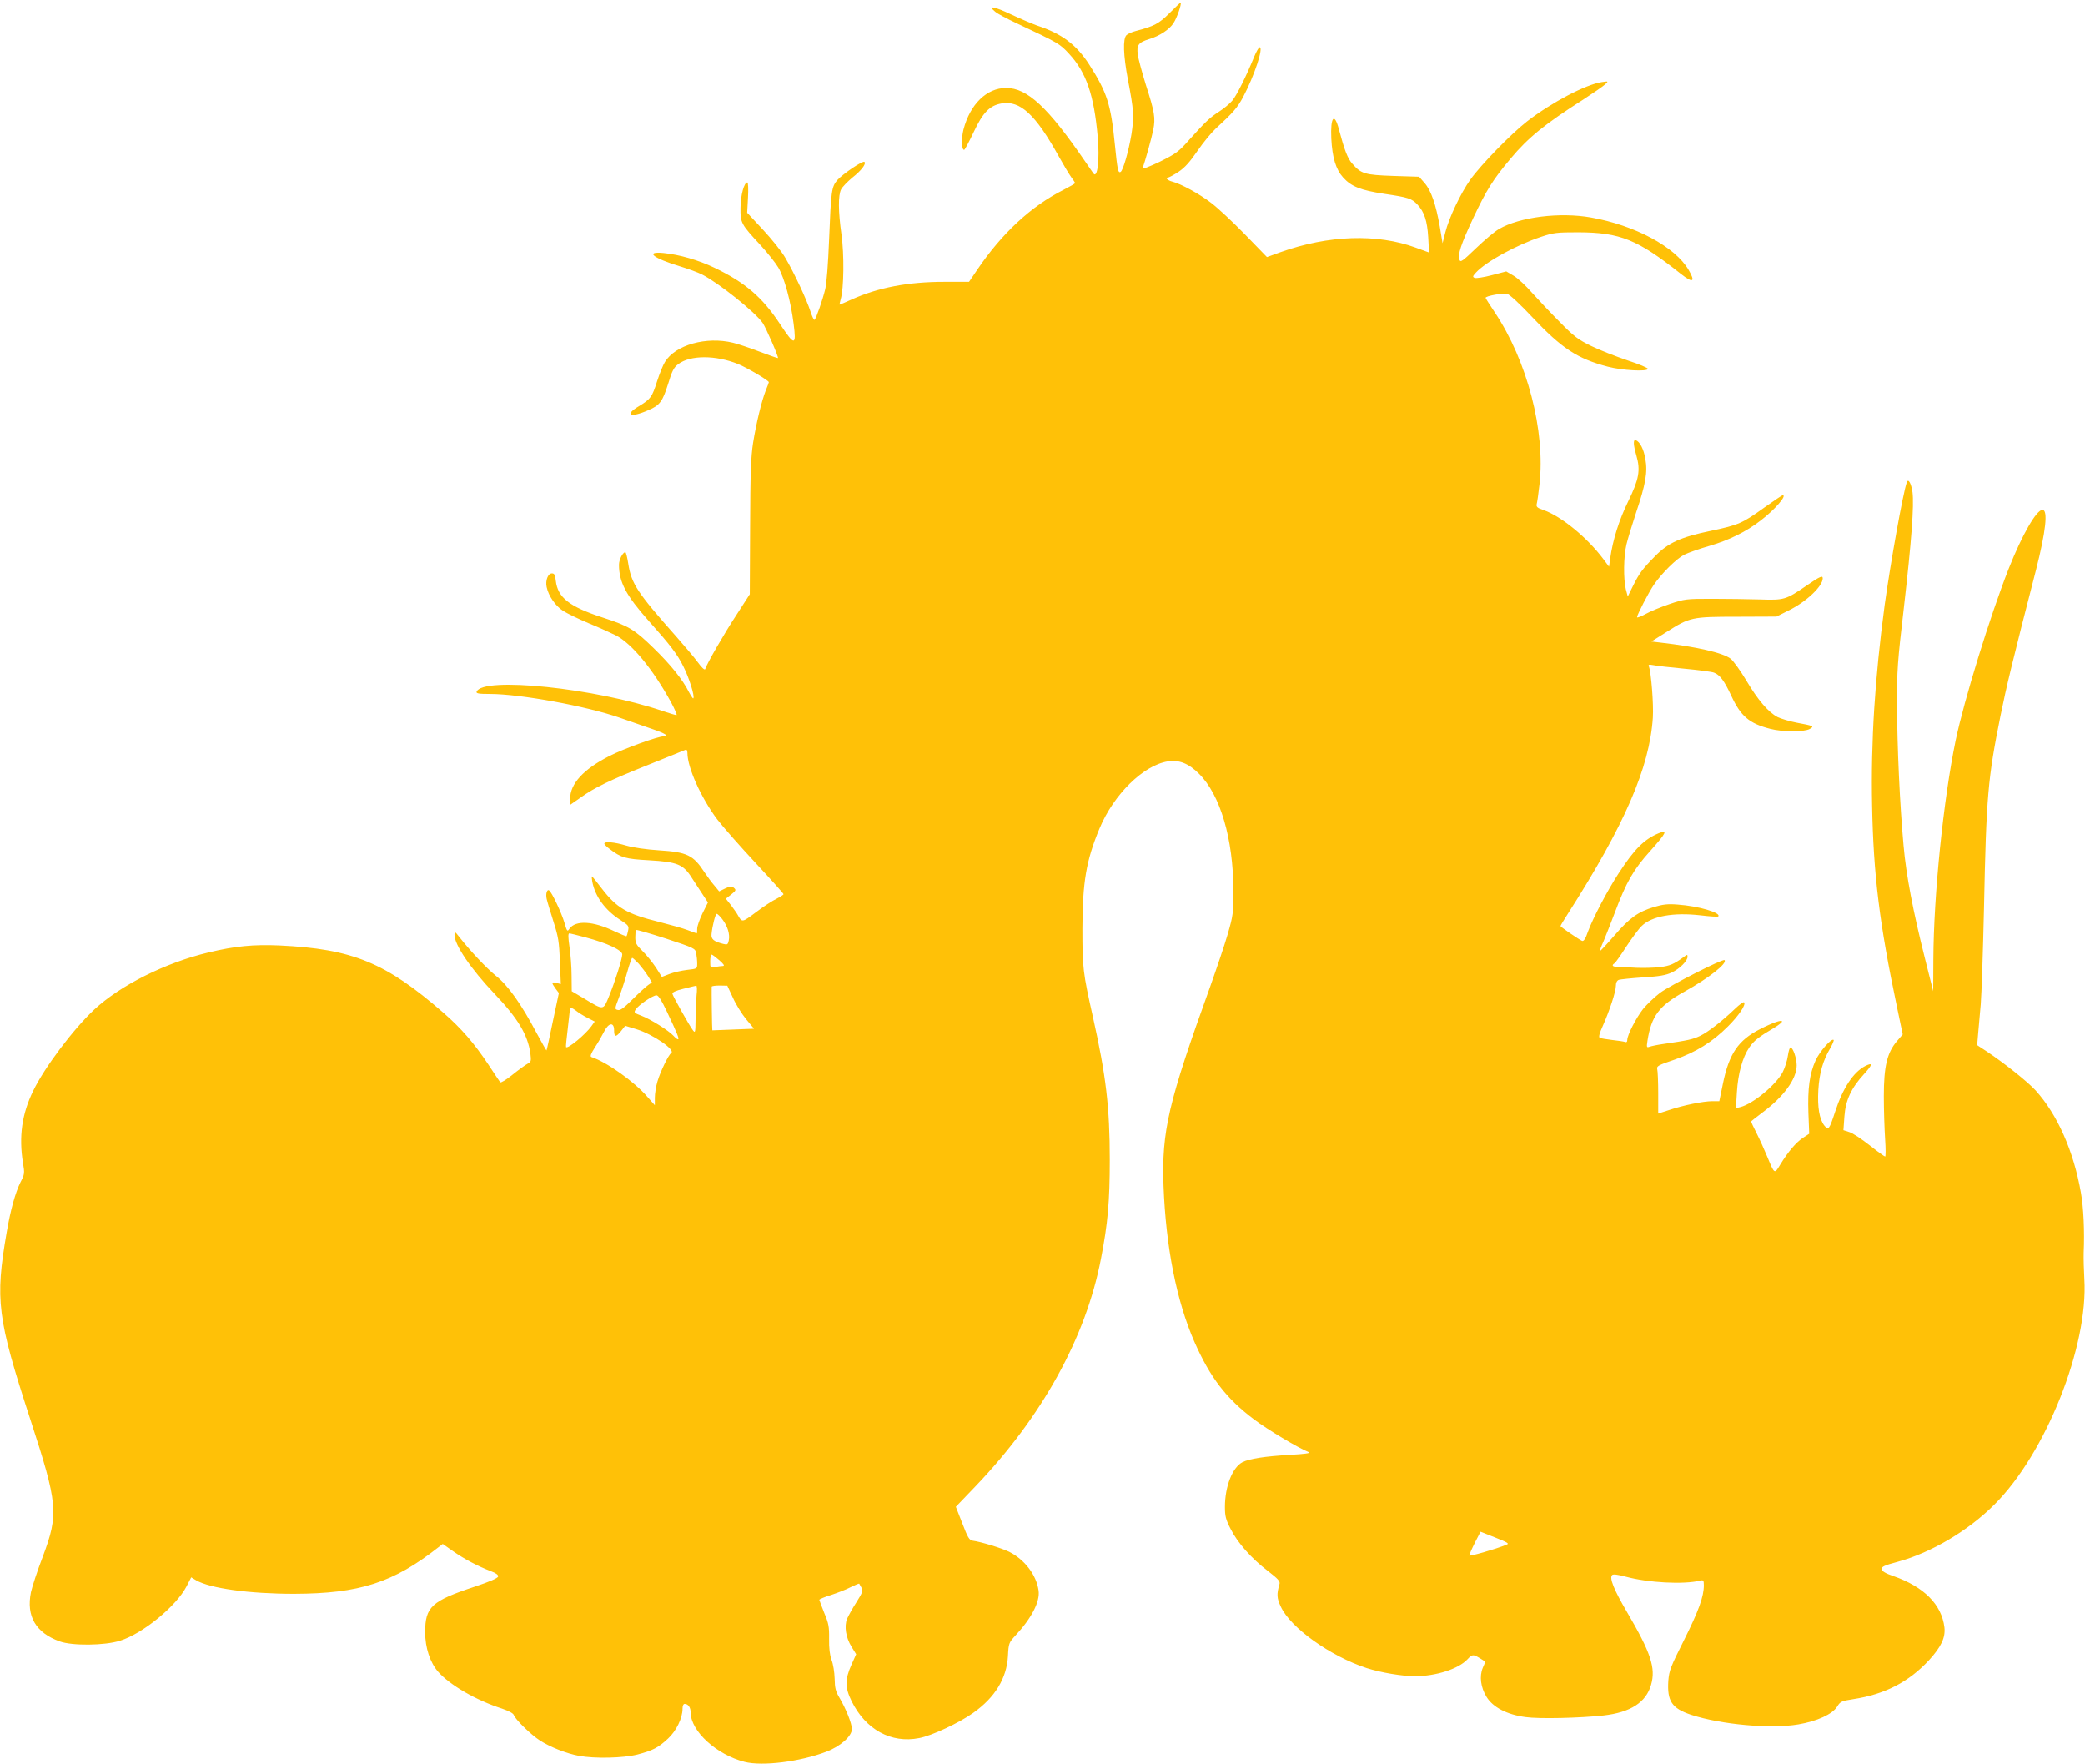 <?xml version="1.0" standalone="no"?>
<!DOCTYPE svg PUBLIC "-//W3C//DTD SVG 20010904//EN"
 "http://www.w3.org/TR/2001/REC-SVG-20010904/DTD/svg10.dtd">
<svg version="1.0" xmlns="http://www.w3.org/2000/svg"
 width="1280pt" height="1083pt" viewBox="0 0 1280 1083"
 preserveAspectRatio="xMidYMid meet">
<g transform="translate(0,1083) scale(0.1,-0.1)"
fill="#ffc107" stroke="none">
<path d="M7180 10750 c-65 -65 -95 -81 -207 -110 -23 -6 -49 -17 -58 -26 -22
-23 -19 -122 9 -271 37 -192 39 -227 22 -338 -17 -102 -51 -220 -66 -230 -16
-10 -20 12 -36 170 -24 244 -48 318 -156 487 -80 125 -170 192 -323 242 -27
10 -99 40 -158 68 -106 50 -146 56 -97 16 14 -12 72 -43 130 -70 259 -122 266
-126 323 -188 105 -113 153 -252 176 -510 13 -140 -2 -261 -27 -224 -4 5 -27
39 -51 74 -227 331 -354 450 -484 450 -119 0 -221 -99 -262 -255 -14 -55 -12
-125 4 -125 4 0 30 49 59 110 57 121 98 162 171 175 114 19 208 -67 351 -325
29 -52 63 -109 76 -127 13 -17 24 -34 24 -37 0 -3 -33 -22 -72 -42 -198 -100
-377 -266 -528 -489 l-51 -75 -152 0 c-222 0 -406 -35 -570 -109 -38 -17 -70
-31 -72 -31 -2 0 1 15 6 33 20 64 22 276 5 397 -20 141 -21 242 -2 278 8 15
39 47 69 72 55 43 86 84 74 96 -9 10 -132 -73 -166 -111 -36 -42 -39 -64 -51
-365 -6 -149 -15 -269 -24 -306 -16 -65 -54 -174 -65 -187 -4 -4 -15 19 -25
50 -23 72 -99 235 -154 329 -22 39 -85 117 -138 174 l-97 104 5 93 c3 53 1 93
-4 93 -20 0 -41 -77 -42 -155 -1 -93 2 -100 124 -231 41 -45 90 -106 108 -136
37 -62 77 -208 94 -345 18 -138 6 -138 -84 -1 -108 163 -212 253 -401 344
-100 48 -216 81 -314 91 -117 11 -64 -32 102 -82 49 -15 110 -37 135 -50 102
-52 323 -228 372 -297 21 -31 99 -210 94 -216 -2 -1 -52 16 -112 39 -60 23
-134 48 -164 55 -164 40 -354 -13 -418 -118 -12 -19 -33 -72 -48 -118 -31 -98
-40 -110 -111 -153 -94 -56 -54 -74 57 -25 71 30 87 53 121 160 25 82 35 102
63 123 74 56 230 56 368 0 54 -22 188 -101 188 -111 0 -2 -8 -25 -19 -51 -26
-67 -58 -199 -78 -323 -13 -85 -17 -185 -18 -517 l-2 -411 -80 -124 c-74 -112
-185 -304 -194 -336 -3 -7 -22 10 -44 41 -22 30 -83 102 -135 161 -237 267
-274 323 -293 445 -6 39 -14 71 -18 71 -16 0 -39 -46 -39 -77 0 -106 43 -188
181 -343 134 -150 177 -206 214 -281 35 -68 72 -186 61 -196 -2 -3 -14 15 -27
39 -37 75 -114 170 -216 269 -119 116 -153 136 -313 188 -206 67 -276 123
-288 226 -4 36 -8 45 -24 45 -24 0 -41 -44 -32 -84 11 -54 54 -116 101 -146
25 -16 95 -50 157 -76 61 -25 136 -59 166 -74 98 -50 228 -207 340 -412 23
-43 38 -78 33 -78 -5 0 -43 11 -84 25 -413 141 -1107 213 -1143 119 -4 -11 12
-14 82 -14 185 0 594 -75 797 -146 72 -25 165 -57 207 -72 73 -25 98 -42 63
-42 -36 0 -246 -76 -334 -121 -159 -81 -241 -170 -241 -263 l0 -37 63 44 c86
62 179 107 422 204 116 47 216 87 223 90 7 3 12 -4 12 -19 0 -90 84 -276 183
-408 36 -47 142 -167 236 -268 94 -101 171 -187 171 -191 0 -4 -19 -16 -42
-28 -24 -11 -81 -48 -127 -83 -87 -65 -85 -64 -113 -15 -6 11 -25 37 -41 59
l-31 39 33 26 c30 24 31 28 16 41 -14 11 -21 11 -53 -4 l-37 -18 -28 34 c-16
18 -44 56 -62 83 -69 106 -107 124 -279 135 -79 5 -159 17 -201 29 -73 22
-135 27 -135 12 0 -5 15 -20 33 -33 69 -53 96 -61 241 -69 174 -10 211 -25
263 -108 20 -31 50 -77 68 -104 l31 -47 -33 -66 c-18 -37 -33 -79 -33 -95 0
-16 -1 -29 -2 -29 -2 0 -27 9 -56 20 -28 11 -107 33 -174 50 -201 50 -261 85
-354 206 -31 41 -58 74 -60 74 -2 0 -1 -15 2 -32 17 -91 79 -176 173 -236 49
-32 53 -36 47 -65 -3 -17 -8 -32 -10 -34 -2 -2 -36 12 -76 31 -129 62 -236 68
-274 15 -13 -20 -15 -18 -31 37 -18 61 -78 188 -94 198 -13 9 -22 -22 -15 -52
3 -15 22 -76 41 -137 31 -97 36 -126 40 -248 l6 -138 -27 7 c-31 8 -32 2 -6
-34 l21 -28 -37 -174 c-20 -96 -37 -176 -39 -178 -1 -2 -28 46 -60 105 -94
178 -176 294 -251 353 -59 48 -156 151 -226 240 -25 32 -27 33 -28 12 -1 -61
101 -211 247 -364 143 -150 203 -251 219 -365 6 -47 4 -52 -17 -63 -13 -7 -55
-37 -92 -67 -38 -31 -72 -51 -76 -47 -4 5 -37 54 -73 109 -87 131 -166 222
-276 318 -354 308 -559 392 -1007 413 -158 7 -273 -4 -435 -43 -265 -63 -542
-202 -702 -351 -128 -120 -305 -355 -374 -498 -70 -143 -89 -282 -63 -443 11
-64 10 -70 -15 -118 -32 -65 -61 -168 -85 -308 -72 -416 -58 -525 144 -1145
171 -524 176 -583 78 -845 -34 -88 -66 -187 -73 -219 -30 -147 29 -249 176
-302 77 -28 277 -26 371 4 139 43 345 212 408 333 l29 56 30 -18 c86 -50 327
-83 601 -83 401 1 610 68 887 286 l26 20 64 -45 c67 -47 152 -92 231 -122 32
-12 47 -23 45 -33 -2 -10 -53 -32 -143 -62 -266 -88 -305 -124 -305 -280 0
-95 30 -186 80 -243 73 -82 231 -174 392 -226 41 -14 69 -29 72 -39 9 -27 106
-122 161 -157 64 -41 164 -80 239 -94 98 -18 272 -14 359 8 95 25 128 42 188
98 51 47 89 126 89 183 0 18 5 30 13 30 22 0 37 -22 37 -54 1 -114 159 -258
331 -302 109 -28 341 1 501 62 88 33 158 96 158 140 -1 35 -36 123 -76 191
-24 40 -29 60 -30 118 -1 39 -9 90 -19 115 -11 31 -16 71 -15 130 1 74 -3 95
-30 159 -16 41 -30 77 -30 80 0 4 33 18 73 30 39 13 94 34 120 48 27 13 50 23
52 21 1 -2 7 -13 14 -25 10 -19 5 -31 -32 -90 -24 -37 -49 -83 -57 -101 -18
-46 -7 -115 27 -170 l29 -47 -29 -65 c-40 -89 -40 -140 1 -223 86 -175 243
-261 415 -227 76 14 247 94 332 155 134 95 205 212 213 348 4 80 6 83 46 127
99 106 152 209 142 276 -13 95 -85 190 -181 238 -48 23 -172 61 -224 68 -20 3
-30 19 -63 106 l-40 102 118 123 c411 429 680 916 773 1400 42 216 54 352 54
607 0 321 -23 517 -103 875 -62 276 -65 301 -65 545 1 286 23 417 105 614 87
209 269 388 419 412 69 11 128 -12 192 -76 131 -130 210 -400 211 -715 0 -142
-2 -156 -35 -270 -19 -66 -68 -210 -107 -320 -258 -714 -299 -888 -287 -1225
14 -373 80 -708 190 -958 96 -218 195 -347 365 -475 82 -62 269 -174 337 -202
13 -6 -27 -11 -115 -16 -156 -9 -251 -24 -292 -45 -62 -32 -108 -149 -108
-275 0 -56 5 -77 35 -135 42 -84 128 -182 230 -259 62 -48 75 -63 70 -79 -18
-62 -17 -86 8 -139 59 -129 304 -304 527 -377 88 -28 218 -50 299 -50 129 1
265 45 320 104 29 31 34 32 77 6 l33 -21 -16 -37 c-22 -52 -13 -121 23 -179
39 -64 126 -109 239 -124 84 -12 334 -6 480 10 165 19 260 80 291 188 30 104
-1 197 -150 451 -78 133 -107 205 -89 223 7 7 34 3 84 -10 136 -37 354 -49
457 -24 19 5 22 1 22 -29 0 -69 -32 -157 -121 -335 -83 -165 -92 -188 -97
-251 -8 -125 21 -169 140 -209 184 -60 489 -88 658 -59 117 20 210 63 239 110
19 31 27 34 98 45 195 30 340 105 465 239 75 82 102 139 95 202 -17 140 -125
249 -314 315 -47 16 -69 29 -71 42 -2 15 14 23 100 46 203 55 433 191 593 352
315 314 576 971 551 1383 -3 53 -5 126 -4 162 6 132 -1 279 -17 368 -44 254
-144 480 -278 628 -47 52 -194 169 -301 240 l-58 38 6 71 c3 38 11 120 16 180
5 61 14 328 20 595 14 683 24 793 101 1175 36 178 73 333 218 895 61 239 75
370 40 370 -37 0 -125 -153 -207 -360 -115 -292 -274 -806 -326 -1055 -75
-363 -135 -945 -137 -1345 l-1 -195 -49 195 c-75 297 -117 518 -133 700 -23
255 -39 601 -40 860 -1 216 3 265 42 600 47 407 63 629 53 708 -8 55 -26 87
-35 61 -23 -62 -101 -501 -136 -754 -60 -449 -85 -837 -77 -1229 8 -424 45
-726 153 -1239 l35 -167 -36 -42 c-60 -71 -80 -154 -80 -338 0 -85 4 -203 8
-263 4 -59 4 -107 0 -107 -4 0 -47 31 -95 69 -48 38 -104 75 -124 81 l-37 12
6 84 c7 100 42 175 121 261 53 58 55 73 7 49 -73 -38 -137 -134 -185 -281 -36
-110 -41 -116 -66 -85 -31 40 -43 113 -37 219 6 103 28 180 73 256 14 25 24
48 21 51 -13 13 -86 -71 -111 -126 -37 -83 -49 -171 -44 -322 l5 -128 -37 -24
c-43 -28 -93 -87 -140 -164 -37 -61 -35 -63 -81 48 -17 41 -46 106 -65 143
-19 37 -34 70 -34 72 0 2 31 26 68 54 132 98 212 207 212 291 0 44 -23 110
-38 110 -5 0 -12 -23 -16 -51 -4 -29 -18 -73 -31 -99 -40 -78 -182 -196 -260
-216 l-28 -7 6 99 c7 114 34 212 76 274 28 41 58 65 155 122 25 15 46 32 46
37 0 13 -58 -7 -136 -47 -133 -68 -189 -150 -227 -335 l-22 -107 -43 0 c-55 0
-178 -25 -264 -54 l-68 -22 0 125 c0 69 -3 136 -6 147 -5 19 5 25 106 59 132
46 232 108 328 204 68 68 112 134 99 148 -4 4 -29 -14 -55 -39 -77 -74 -166
-144 -215 -167 -43 -21 -75 -28 -227 -50 -36 -5 -73 -13 -84 -17 -17 -6 -18
-3 -12 37 24 152 71 215 228 302 149 83 264 174 245 193 -10 10 -334 -155
-396 -201 -35 -27 -81 -71 -104 -99 -43 -55 -97 -160 -97 -190 0 -12 -5 -16
-15 -12 -8 3 -44 8 -79 12 -35 4 -69 10 -75 13 -8 5 -2 28 19 74 41 92 80 210
80 245 0 19 6 32 18 37 9 3 76 10 147 15 102 6 141 13 178 30 49 23 97 71 97
97 0 14 -3 14 -22 -1 -62 -45 -86 -55 -147 -63 -36 -4 -102 -6 -146 -4 -44 3
-95 5 -112 5 -33 1 -42 9 -22 22 6 3 39 50 73 103 35 53 77 110 95 127 62 60
194 84 360 65 57 -7 106 -10 109 -7 22 22 -120 64 -249 73 -61 5 -91 1 -145
-15 -99 -30 -150 -67 -244 -176 -46 -53 -85 -95 -87 -93 -2 2 7 28 21 58 13
30 44 110 70 178 70 186 114 263 216 376 100 112 111 134 53 110 -89 -37 -149
-97 -246 -246 -70 -107 -158 -276 -188 -357 -15 -44 -26 -61 -36 -58 -18 7
-133 86 -133 91 0 3 19 35 43 72 350 547 504 901 524 1208 5 82 -10 274 -24
313 -5 12 -1 14 26 9 18 -4 104 -14 192 -22 87 -8 169 -19 181 -24 37 -14 64
-51 106 -141 58 -126 110 -171 239 -204 76 -20 209 -20 243 -1 30 17 25 19
-82 39 -42 8 -94 24 -115 34 -57 30 -121 104 -193 226 -36 60 -79 119 -95 132
-48 37 -211 74 -428 99 l-59 7 94 59 c142 90 153 93 433 93 l241 1 76 38 c107
53 208 148 208 197 0 19 -18 11 -98 -44 -129 -88 -137 -91 -287 -86 -71 2
-204 4 -295 4 -159 0 -168 -1 -260 -32 -52 -18 -119 -45 -147 -61 -29 -16 -53
-25 -53 -20 0 15 70 150 103 199 50 73 139 160 187 185 25 12 95 37 155 54
120 35 225 87 313 155 87 66 165 156 136 156 -3 0 -54 -34 -113 -76 -135 -97
-158 -107 -329 -143 -183 -38 -261 -73 -341 -155 -79 -80 -97 -105 -136 -183
l-32 -65 -12 45 c-15 63 -14 200 4 275 8 34 35 122 59 195 58 172 72 248 57
330 -10 60 -34 106 -59 115 -17 5 -15 -29 4 -95 26 -90 16 -145 -50 -280 -56
-114 -95 -237 -111 -352 l-7 -50 -35 47 c-98 131 -256 261 -365 300 -41 14
-48 20 -44 38 3 11 11 65 17 120 37 329 -75 759 -276 1059 -30 45 -55 84 -55
87 0 11 107 31 133 24 14 -3 80 -64 153 -142 183 -194 278 -256 465 -305 89
-23 239 -31 246 -14 2 6 -55 30 -126 53 -71 24 -171 63 -222 88 -80 39 -106
58 -193 147 -56 56 -132 137 -170 179 -37 43 -88 90 -113 105 l-46 27 -88 -23
c-49 -13 -96 -20 -105 -17 -15 6 -14 10 7 33 62 67 246 168 399 219 78 26 97
28 230 28 257 -1 363 -44 630 -256 74 -58 90 -49 46 26 -83 141 -328 273 -599
321 -191 34 -438 3 -565 -71 -26 -15 -89 -68 -141 -118 -82 -79 -95 -88 -101
-71 -12 33 8 93 84 256 81 172 122 238 231 367 106 127 211 212 445 361 63 41
124 83 135 94 20 19 20 19 -22 13 -99 -15 -308 -125 -458 -241 -98 -76 -284
-267 -348 -357 -60 -84 -132 -236 -154 -324 l-17 -67 -17 102 c-24 136 -53
221 -93 267 l-34 39 -158 5 c-176 6 -198 13 -252 75 -29 32 -48 83 -82 210
-28 108 -53 78 -47 -55 6 -118 28 -190 73 -240 50 -55 107 -78 253 -100 148
-22 167 -28 203 -66 42 -45 60 -100 66 -201 l5 -93 -82 30 c-238 87 -535 77
-830 -28 l-83 -30 -135 139 c-74 76 -167 163 -207 193 -71 55 -187 118 -239
131 -28 7 -47 25 -27 25 6 0 36 16 65 35 39 26 70 61 116 128 35 51 85 112
112 137 108 99 133 128 169 195 70 133 126 305 101 305 -5 0 -20 -26 -33 -57
-49 -121 -108 -239 -135 -271 -15 -18 -51 -48 -79 -66 -59 -38 -84 -62 -184
-173 -66 -75 -82 -86 -182 -136 -61 -29 -109 -48 -106 -40 15 38 56 186 66
236 14 72 9 108 -46 278 -23 75 -46 158 -49 185 -8 57 4 74 70 94 65 20 124
59 149 98 22 33 52 121 44 126 -2 1 -32 -28 -68 -64z m-2745 -5564 c32 -42 47
-92 39 -129 -5 -25 -9 -28 -32 -22 -60 15 -77 29 -74 60 5 53 24 125 32 125 5
0 21 -15 35 -34z m-161 -208 c3 -17 6 -45 6 -63 0 -32 0 -32 -62 -39 -34 -4
-82 -15 -108 -25 l-47 -18 -36 57 c-21 31 -57 77 -82 101 -39 38 -45 50 -45
85 0 22 2 43 5 45 2 3 85 -21 184 -53 175 -58 179 -60 185 -90z m-677 97 c129
-34 223 -78 223 -104 0 -27 -45 -169 -82 -259 -35 -85 -31 -85 -150 -13 l-78
46 -1 95 c0 52 -6 132 -13 178 -8 56 -9 82 -1 82 5 0 51 -11 102 -25z m819
-140 c26 -23 34 -34 23 -35 -9 0 -31 -3 -48 -6 -31 -6 -31 -6 -31 35 0 22 4
41 8 41 5 0 26 -16 48 -35z m-494 -22 c18 -21 44 -55 57 -76 l23 -38 -23 -16
c-13 -9 -56 -48 -95 -87 -54 -54 -76 -70 -91 -66 -20 5 -20 6 7 77 15 39 38
110 51 157 13 47 27 86 30 86 4 0 22 -17 41 -37z m354 -194 c-3 -34 -6 -101
-6 -148 -1 -79 -2 -84 -16 -66 -21 27 -122 207 -126 224 -2 9 18 19 67 31 39
10 74 18 79 19 5 0 6 -26 2 -60z m223 -13 c18 -41 55 -100 81 -132 l49 -59
-127 -5 c-70 -3 -128 -5 -129 -5 -2 1 -5 247 -4 268 1 4 22 7 49 7 l47 -1 34
-73z m-405 -86 c65 -137 78 -170 68 -170 -5 0 -17 10 -28 22 -28 31 -141 102
-197 123 -45 17 -47 19 -34 39 18 27 104 86 127 86 12 0 31 -30 64 -100z
m-486 -39 l43 -22 -20 -28 c-37 -52 -145 -141 -156 -129 -2 2 3 55 11 118 7
63 13 119 14 124 0 4 15 -3 33 -16 17 -14 51 -35 75 -47z m162 -76 c0 -43 11
-44 43 -4 l25 32 69 -21 c101 -31 243 -128 213 -147 -16 -10 -66 -113 -84
-174 -9 -30 -16 -75 -16 -100 l0 -46 -45 51 c-82 95 -250 214 -344 245 -10 4
-4 19 21 59 20 30 45 74 57 98 28 55 61 59 61 7z m5478 -3158 c-72 -29 -228
-73 -228 -66 0 5 15 40 34 78 l35 68 91 -36 c78 -31 87 -37 68 -44z"/>
</g>
</svg>
